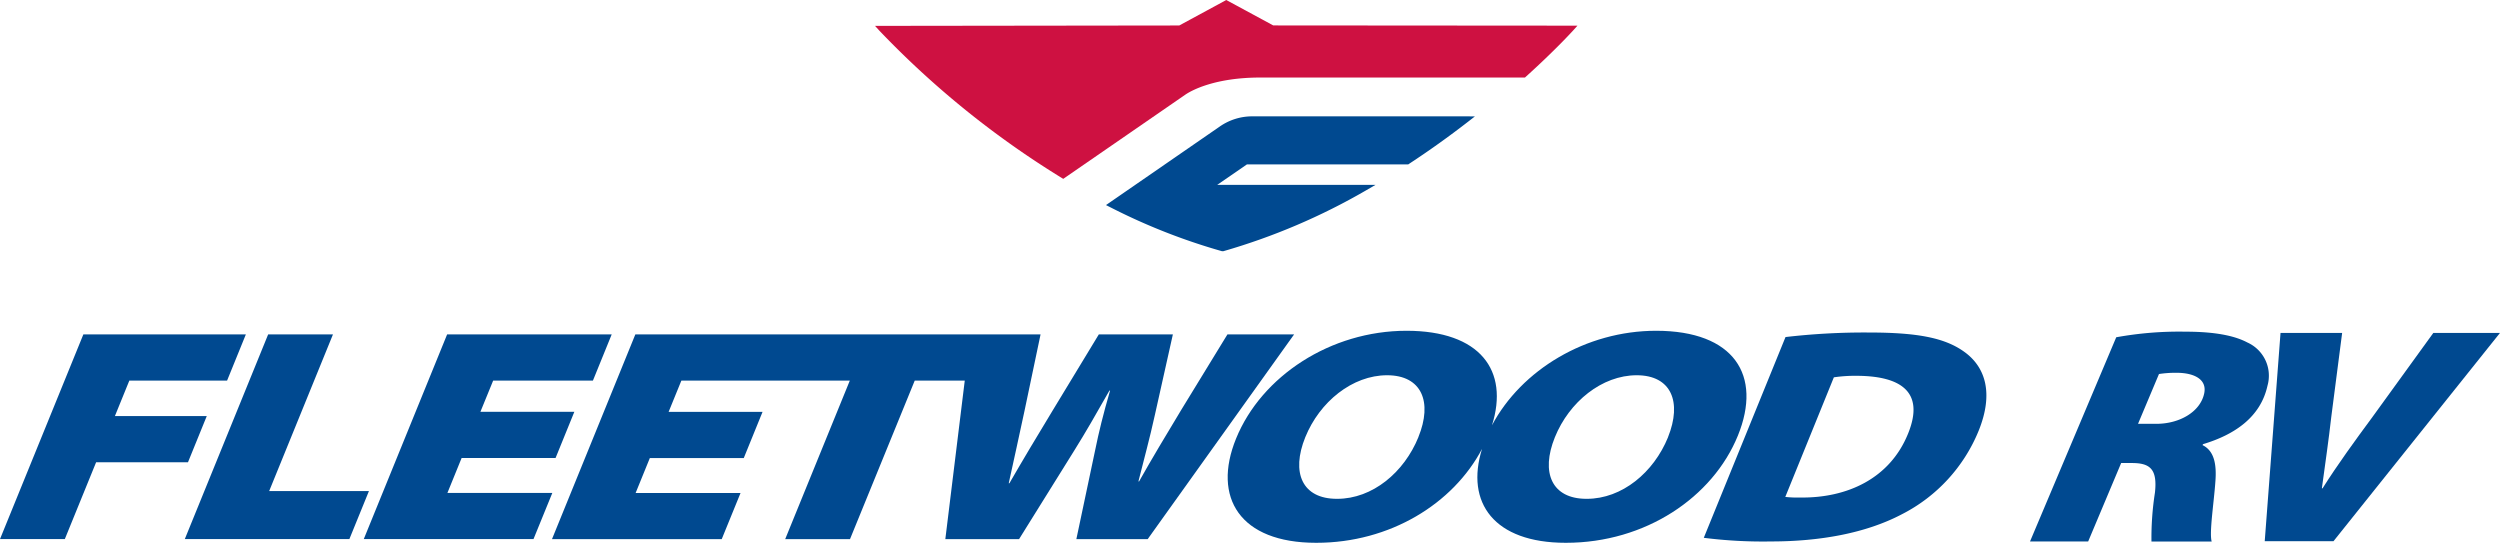 <?xml version="1.0" encoding="UTF-8"?> <svg xmlns="http://www.w3.org/2000/svg" id="Layer_1" data-name="Layer 1" viewBox="0 0 446.3 96.89"><defs><style>.cls-1{fill:#004990;}.cls-2{fill:#ce1141;}</style></defs><path class="cls-1" d="M513,130.26l2.82-37.19h11l-1.94,15c-.45,4-1.07,8.28-1.68,12.75h.12c2.65-4.2,5.94-8.72,8.76-12.53L543.1,93.07H555l-29.73,37.19Z" transform="translate(-108.7 -33.64)"></path><path class="cls-1" d="M486.49,93.85a62.74,62.74,0,0,1,12.3-1c3.93,0,8.2.38,11.11,1.93a6.5,6.5,0,0,1,3.59,7.72c-1.23,5.58-5.81,8.72-11.5,10.43l-.1.17c2.06,1,2.55,3.36,2.3,6.51-.26,3.75-1.12,9.16-.66,10.7H492.78a52.27,52.27,0,0,1,.62-8.72c.46-4.19-.85-5.29-4.12-5.29h-1.91l-5.89,14H471.1Zm3.89,15.45h3.28c4.09,0,7.82-2.1,8.53-5.41.55-2.54-1.81-3.7-4.92-3.7a19.61,19.61,0,0,0-3.15.22Z" transform="translate(-108.7 -33.64)"></path><polygon class="cls-1" points="36.91 74.28 20.51 74.28 23.09 67.94 40.54 67.94 43.89 59.7 14.88 59.7 0 96.24 11.57 96.24 17.16 82.52 33.56 82.52 36.91 74.28"></polygon><polygon class="cls-1" points="48.05 87.67 59.44 59.7 47.87 59.7 32.99 96.24 62.37 96.24 65.86 87.67 48.05 87.67"></polygon><polygon class="cls-1" points="79.87 88 82.41 81.76 99.18 81.76 102.53 73.52 85.76 73.52 88.04 67.94 105.85 67.94 109.2 59.7 79.82 59.7 64.94 96.24 95.24 96.24 98.6 88 79.87 88"></polygon><path class="cls-1" d="M327.82,93.34l-8.26,13.5c-2.62,4.34-5.29,8.79-7.51,12.74h-.12c1-4,2-7.59,2.94-11.87l3.21-14.37H304.86l-8.19,13.5c-2.77,4.56-5.46,9.06-7.77,13.07h-.12c.76-3.52,1.9-8.57,2.81-12.9l2.87-13.67H222.12l-14.88,36.55h30.3l3.36-8.24H222.17l2.54-6.24h16.77l3.35-8.24H228.06l2.28-5.59h30.07l-11.54,28.31h11.57L272,101.58h8.93l-3.47,28.31h13.16l9.9-15.89c2-3.2,3.83-6.4,6.23-10.63h.12c-1.23,4.23-2,7.38-2.65,10.57l-3.37,15.95h12.73l26.14-36.55Z" transform="translate(-108.7 -33.64)"></path><path class="cls-1" d="M404.35,92.69c-12.54,0-24.06,7-29.3,16.87,3.09-9.79-2.12-16.87-15.26-16.87-13.53,0-25.88,8.08-30.43,19.25-4.28,10.52.69,18.6,14.28,18.6h.06c13.11,0,24.4-6.95,29.57-16.76-3,9.6,2.15,16.76,14.93,16.76h.06c14.14,0,26.19-8.08,30.69-19.14C423.32,100.66,418.3,92.69,404.35,92.69Zm-42.44,19c-2.56,6.29-8.19,11-14.49,11h-.06c-6.19,0-8.21-4.66-5.64-11s8.42-11.06,14.6-11.06S364.48,105.38,361.91,111.67Zm44.57,0c-2.56,6.29-8.2,11-14.5,11h-.06c-6.19,0-8.21-4.66-5.64-11s8.42-11.06,14.6-11.06S409,105.38,406.48,111.67Z" transform="translate(-108.7 -33.64)"></path><path class="cls-1" d="M459.42,96.49C455.93,93.94,451,93,442.29,93a122.29,122.29,0,0,0-14.84.81l-14.59,35.84a84,84,0,0,0,12,.65c8.7,0,16.94-1.46,23.41-4.88a29,29,0,0,0,13.67-14.91C464.62,103.86,463.15,99.2,459.42,96.49Zm-10.1,14.58c-3.24,8-10.86,11.5-19.26,11.39a19.57,19.57,0,0,1-2.65-.11L436.08,101a26.08,26.08,0,0,1,4.15-.27C447.7,100.77,452.46,103.37,449.32,111.07Z" transform="translate(-108.7 -33.64)"></path><path class="cls-1" d="M370.49,54.41H332.26a10.12,10.12,0,0,0-5.84,1.84l-20.28,14,.79.4a108.89,108.89,0,0,0,19.9,7.83l.14,0,.14,0a113.24,113.24,0,0,0,25.43-10.84l1.72-1H326l5.3-3.65h28.8l.13-.09c3.56-2.33,7.12-4.87,10.56-7.54l1.21-.94Z" transform="translate(-108.7 -33.64)"></path><path class="cls-2" d="M336,38.18l-8.39-4.54-.25.14-8.14,4.41-54.31.07.79.87a162.44,162.44,0,0,0,32.52,26.26l.29.18,21.88-15.09c1.11-.73,5.24-3,13.33-3h47.22l.15-.14c5.32-4.8,8.4-8.21,8.43-8.24l.79-.88Z" transform="translate(-108.7 -33.64)"></path></svg> 